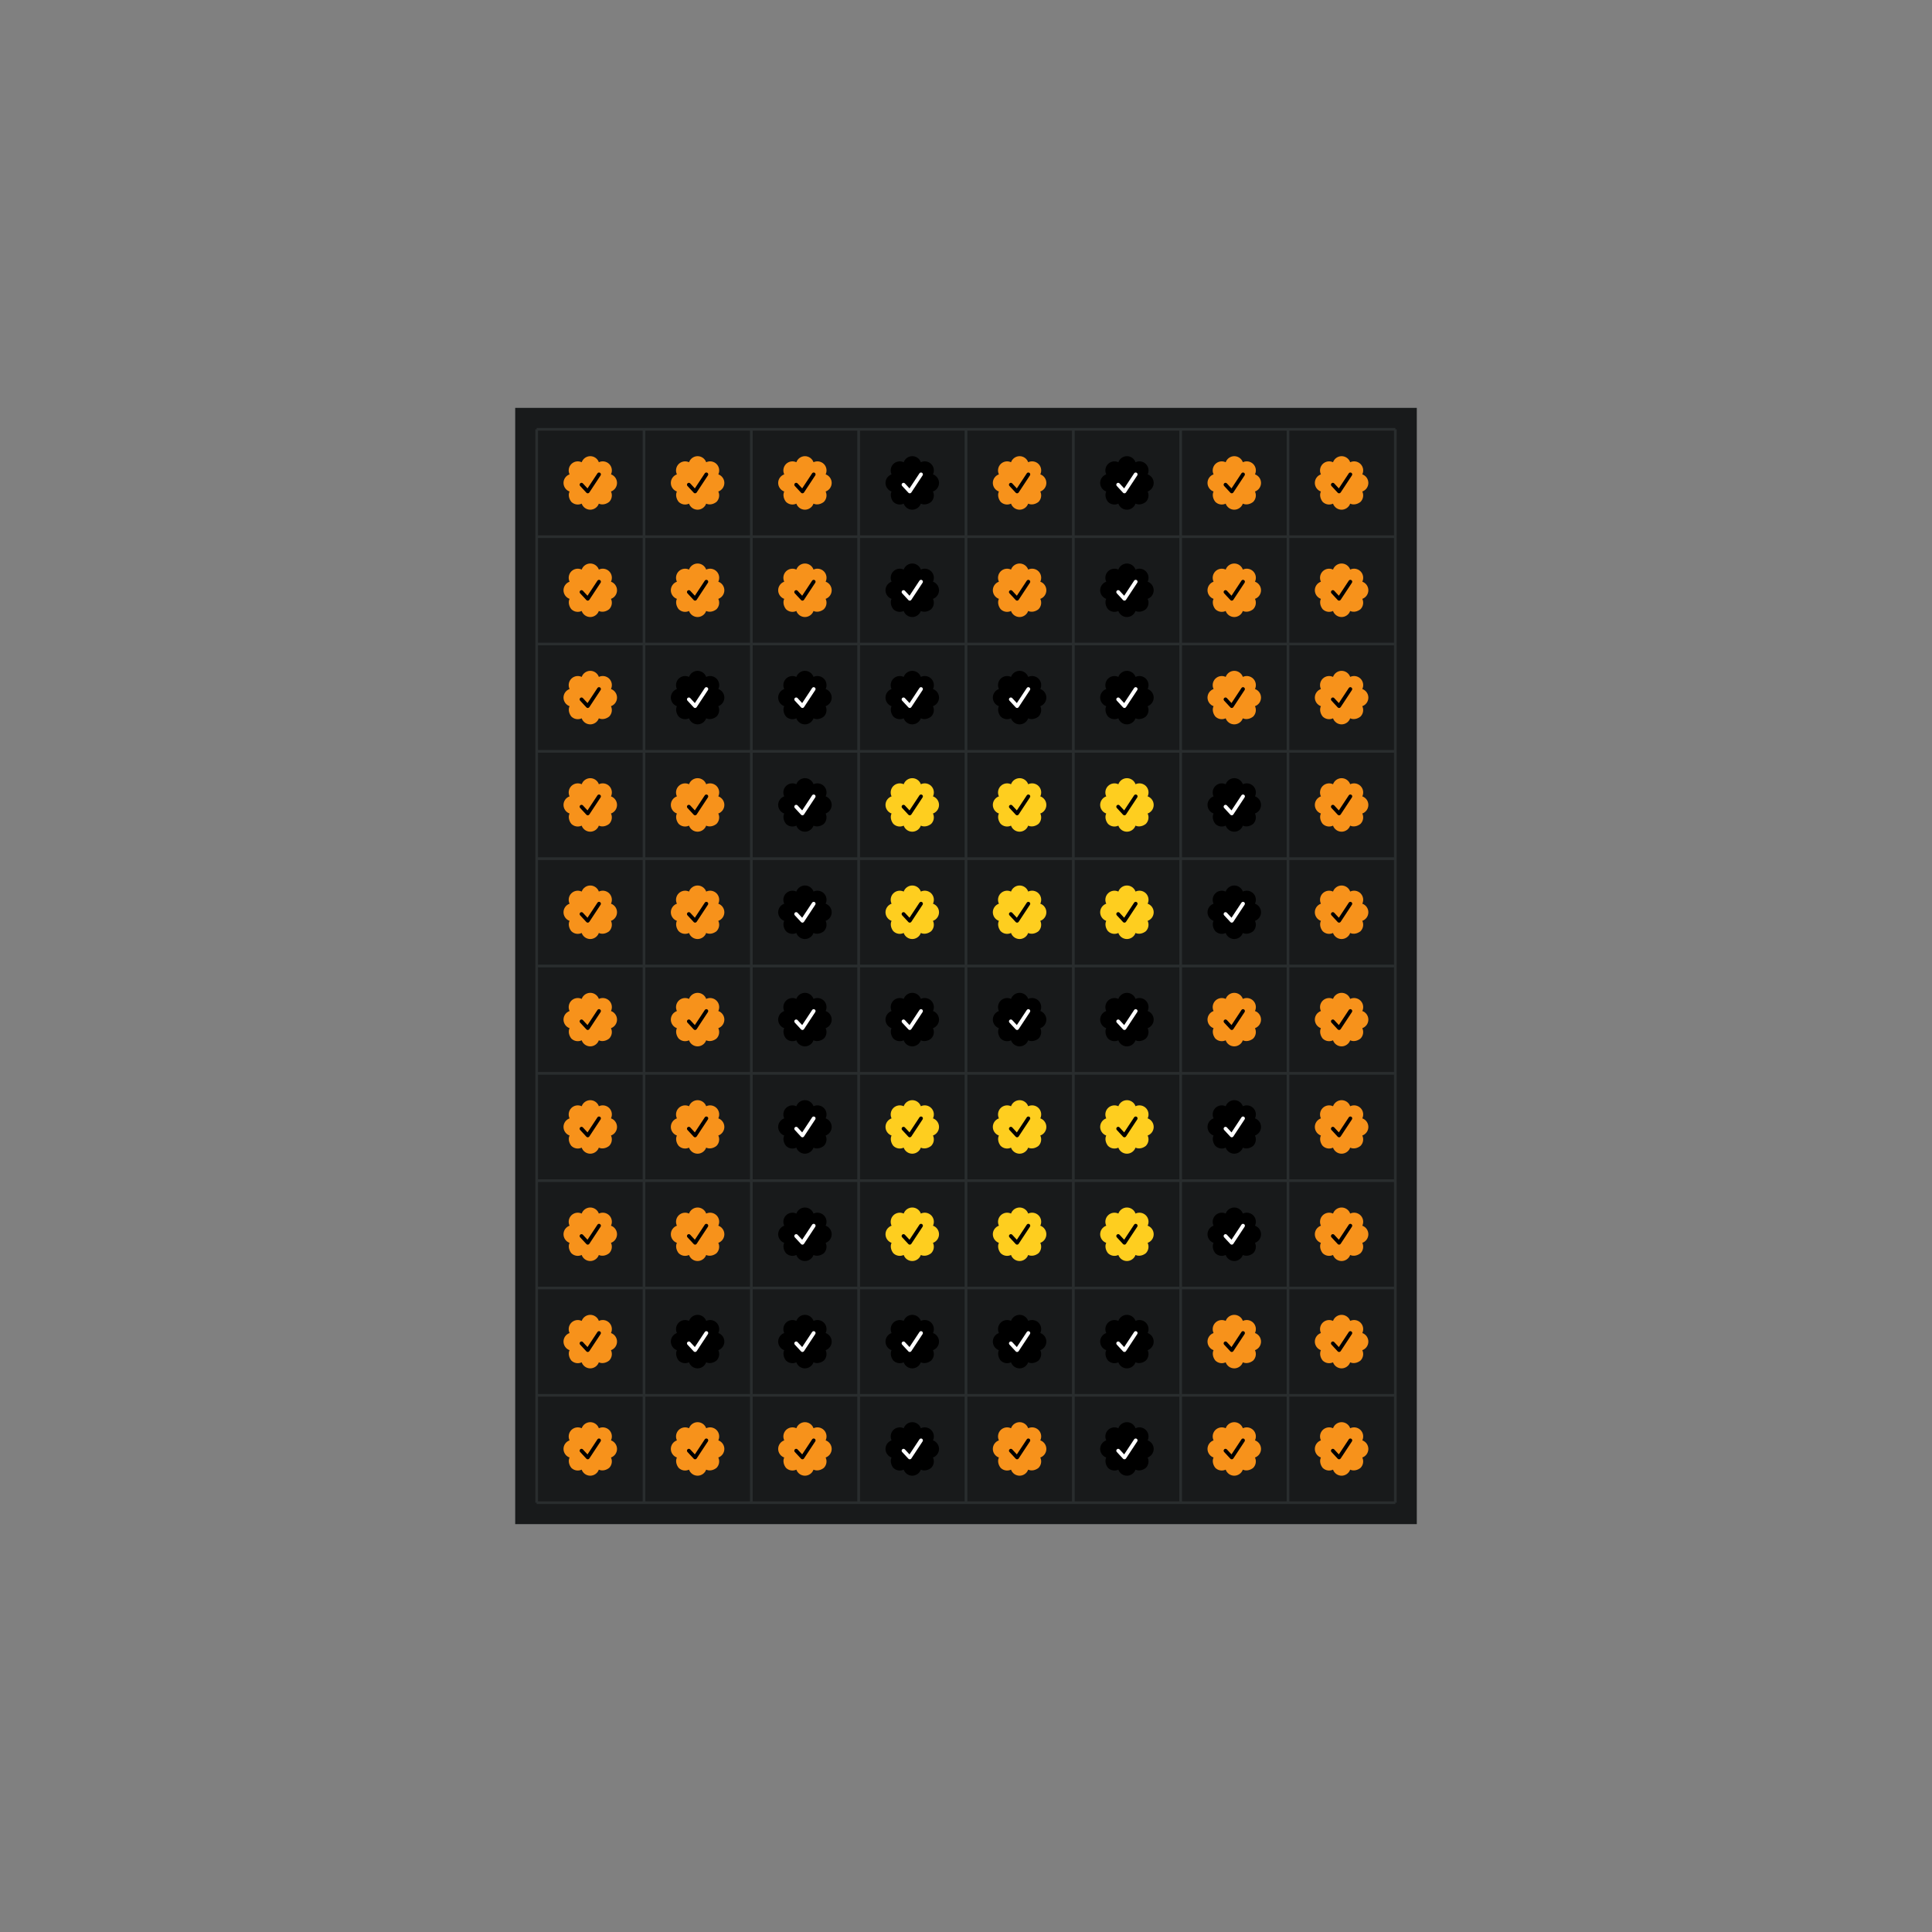 <svg style="background-color:#000000" version="1.1" xmlns="http://www.w3.org/2000/svg" xmlns:xlink="http://www.w3.org/1999/xlink" width="720" height="720"><rect width="100%" height="100%" fill="#808080" stroke="none"/><defs><path id="badge" d="M 17.698 6.779 c 0.613 -1.298 0.349 -2.841 -0.665 -3.858 l 0 0 c -1.018 -1.01 -2.56 -1.278 -3.858 -0.665 C 12.689 0.906 11.411 0.004 9.977 0 l 0 0 c -1.416 0.004 -2.713 0.906 -3.197 2.26 C 5.481 1.647 3.943 1.915 2.925 2.925 l 0 0 c -1.01 1.018 -1.278 2.56 -0.665 3.858 C 0.906 7.264 0.004 8.542 0 9.977 l 0 0 c 0.004 1.416 0.906 2.713 2.256 3.197 c -0.613 1.298 -0.161 2.841 0.665 3.858 l 0 0 c 1.018 1.01 2.556 1.278 3.854 0.665 c 0.485 1.35 1.763 2.252 3.197 2.256 l 0 0 c 1.416 -0.004 2.713 -0.906 3.197 -2.256 c 1.298 0.613 2.841 0.161 3.858 -0.665 l 0 0 c 1.01 -1.018 1.278 -2.56 0.665 -3.858 c 1.35 -0.485 2.252 -1.763 2.256 -3.197 l 0 0 C 19.945 8.542 19.044 7.264 17.698 6.779 z" /><path id="tick" className="transition-all duration-500" d="M 9.043 13.847 c -0.192 0 -0.381 -0.08 -0.513 -0.224 l -2.332 -2.516 c -0.265 -0.284 -0.244 -0.729 0.036 -0.99 c 0.284 -0.265 0.729 -0.244 0.99 0.036 l 1.723 1.859 l 3.706 -5.613 c 0.212 -0.325 0.649 -0.413 0.97 -0.2 c 0.325 0.212 0.413 0.649 0.2 0.97 L 9.628 13.531 c -0.12 0.18 -0.312 0.296 -0.529 0.312 C 9.079 13.847 9.063 13.847 9.043 13.847 z" /></defs><rect width="336" height="416" fill="#181a1b" x="192" y="152"/><line x1="200" y1="160" x2="200" y2="560" stroke="#292d2e"/><line x1="240" y1="160" x2="240" y2="560" stroke="#292d2e"/><line x1="280" y1="160" x2="280" y2="560" stroke="#292d2e"/><line x1="320" y1="160" x2="320" y2="560" stroke="#292d2e"/><line x1="360" y1="160" x2="360" y2="560" stroke="#292d2e"/><line x1="400" y1="160" x2="400" y2="560" stroke="#292d2e"/><line x1="440" y1="160" x2="440" y2="560" stroke="#292d2e"/><line x1="480" y1="160" x2="480" y2="560" stroke="#292d2e"/><line x1="520" y1="160" x2="520" y2="560" stroke="#292d2e"/><line x1="200" y1="160" x2="520" y2="160" stroke="#292d2e"/><line x1="200" y1="200" x2="520" y2="200" stroke="#292d2e"/><line x1="200" y1="240" x2="520" y2="240" stroke="#292d2e"/><line x1="200" y1="280" x2="520" y2="280" stroke="#292d2e"/><line x1="200" y1="320" x2="520" y2="320" stroke="#292d2e"/><line x1="200" y1="360" x2="520" y2="360" stroke="#292d2e"/><line x1="200" y1="400" x2="520" y2="400" stroke="#292d2e"/><line x1="200" y1="440" x2="520" y2="440" stroke="#292d2e"/><line x1="200" y1="480" x2="520" y2="480" stroke="#292d2e"/><line x1="200" y1="520" x2="520" y2="520" stroke="#292d2e"/><line x1="200" y1="560" x2="520" y2="560" stroke="#292d2e"/><use xlink:href="#badge" fill="#f7921b" x="210" y="170" /><use xlink:href="#tick" fill="#000000" x="210" y="170" /><use xlink:href="#badge" fill="#f7921b" x="250" y="170" /><use xlink:href="#tick" fill="#000000" x="250" y="170" /><use xlink:href="#badge" fill="#f7921b" x="290" y="170" /><use xlink:href="#tick" fill="#000000" x="290" y="170" /><use xlink:href="#badge" fill="#000000" x="330" y="170" /><use xlink:href="#tick" fill="#ffffff" x="330" y="170" /><use xlink:href="#badge" fill="#f7921b" x="370" y="170" /><use xlink:href="#tick" fill="#000000" x="370" y="170" /><use xlink:href="#badge" fill="#000000" x="410" y="170" /><use xlink:href="#tick" fill="#ffffff" x="410" y="170" /><use xlink:href="#badge" fill="#f7921b" x="450" y="170" /><use xlink:href="#tick" fill="#000000" x="450" y="170" /><use xlink:href="#badge" fill="#f7921b" x="490" y="170" /><use xlink:href="#tick" fill="#000000" x="490" y="170" /><use xlink:href="#badge" fill="#f7921b" x="210" y="210" /><use xlink:href="#tick" fill="#000000" x="210" y="210" /><use xlink:href="#badge" fill="#f7921b" x="250" y="210" /><use xlink:href="#tick" fill="#000000" x="250" y="210" /><use xlink:href="#badge" fill="#f7921b" x="290" y="210" /><use xlink:href="#tick" fill="#000000" x="290" y="210" /><use xlink:href="#badge" fill="#000000" x="330" y="210" /><use xlink:href="#tick" fill="#ffffff" x="330" y="210" /><use xlink:href="#badge" fill="#f7921b" x="370" y="210" /><use xlink:href="#tick" fill="#000000" x="370" y="210" /><use xlink:href="#badge" fill="#000000" x="410" y="210" /><use xlink:href="#tick" fill="#ffffff" x="410" y="210" /><use xlink:href="#badge" fill="#f7921b" x="450" y="210" /><use xlink:href="#tick" fill="#000000" x="450" y="210" /><use xlink:href="#badge" fill="#f7921b" x="490" y="210" /><use xlink:href="#tick" fill="#000000" x="490" y="210" /><use xlink:href="#badge" fill="#f7921b" x="210" y="250" /><use xlink:href="#tick" fill="#000000" x="210" y="250" /><use xlink:href="#badge" fill="#000000" x="250" y="250" /><use xlink:href="#tick" fill="#ffffff" x="250" y="250" /><use xlink:href="#badge" fill="#000000" x="290" y="250" /><use xlink:href="#tick" fill="#ffffff" x="290" y="250" /><use xlink:href="#badge" fill="#000000" x="330" y="250" /><use xlink:href="#tick" fill="#ffffff" x="330" y="250" /><use xlink:href="#badge" fill="#000000" x="370" y="250" /><use xlink:href="#tick" fill="#ffffff" x="370" y="250" /><use xlink:href="#badge" fill="#000000" x="410" y="250" /><use xlink:href="#tick" fill="#ffffff" x="410" y="250" /><use xlink:href="#badge" fill="#f7921b" x="450" y="250" /><use xlink:href="#tick" fill="#000000" x="450" y="250" /><use xlink:href="#badge" fill="#f7921b" x="490" y="250" /><use xlink:href="#tick" fill="#000000" x="490" y="250" /><use xlink:href="#badge" fill="#f7921b" x="210" y="290" /><use xlink:href="#tick" fill="#000000" x="210" y="290" /><use xlink:href="#badge" fill="#f7921b" x="250" y="290" /><use xlink:href="#tick" fill="#000000" x="250" y="290" /><use xlink:href="#badge" fill="#000000" x="290" y="290" /><use xlink:href="#tick" fill="#ffffff" x="290" y="290" /><use xlink:href="#badge" fill="#fece1f" x="330" y="290" /><use xlink:href="#tick" fill="#000000" x="330" y="290" /><use xlink:href="#badge" fill="#fece1f" x="370" y="290" /><use xlink:href="#tick" fill="#000000" x="370" y="290" /><use xlink:href="#badge" fill="#fece1f" x="410" y="290" /><use xlink:href="#tick" fill="#000000" x="410" y="290" /><use xlink:href="#badge" fill="#000000" x="450" y="290" /><use xlink:href="#tick" fill="#ffffff" x="450" y="290" /><use xlink:href="#badge" fill="#f7921b" x="490" y="290" /><use xlink:href="#tick" fill="#000000" x="490" y="290" /><use xlink:href="#badge" fill="#f7921b" x="210" y="330" /><use xlink:href="#tick" fill="#000000" x="210" y="330" /><use xlink:href="#badge" fill="#f7921b" x="250" y="330" /><use xlink:href="#tick" fill="#000000" x="250" y="330" /><use xlink:href="#badge" fill="#000000" x="290" y="330" /><use xlink:href="#tick" fill="#ffffff" x="290" y="330" /><use xlink:href="#badge" fill="#fece1f" x="330" y="330" /><use xlink:href="#tick" fill="#000000" x="330" y="330" /><use xlink:href="#badge" fill="#fece1f" x="370" y="330" /><use xlink:href="#tick" fill="#000000" x="370" y="330" /><use xlink:href="#badge" fill="#fece1f" x="410" y="330" /><use xlink:href="#tick" fill="#000000" x="410" y="330" /><use xlink:href="#badge" fill="#000000" x="450" y="330" /><use xlink:href="#tick" fill="#ffffff" x="450" y="330" /><use xlink:href="#badge" fill="#f7921b" x="490" y="330" /><use xlink:href="#tick" fill="#000000" x="490" y="330" /><use xlink:href="#badge" fill="#f7921b" x="210" y="370" /><use xlink:href="#tick" fill="#000000" x="210" y="370" /><use xlink:href="#badge" fill="#f7921b" x="250" y="370" /><use xlink:href="#tick" fill="#000000" x="250" y="370" /><use xlink:href="#badge" fill="#000000" x="290" y="370" /><use xlink:href="#tick" fill="#ffffff" x="290" y="370" /><use xlink:href="#badge" fill="#000000" x="330" y="370" /><use xlink:href="#tick" fill="#ffffff" x="330" y="370" /><use xlink:href="#badge" fill="#000000" x="370" y="370" /><use xlink:href="#tick" fill="#ffffff" x="370" y="370" /><use xlink:href="#badge" fill="#000000" x="410" y="370" /><use xlink:href="#tick" fill="#ffffff" x="410" y="370" /><use xlink:href="#badge" fill="#f7921b" x="450" y="370" /><use xlink:href="#tick" fill="#000000" x="450" y="370" /><use xlink:href="#badge" fill="#f7921b" x="490" y="370" /><use xlink:href="#tick" fill="#000000" x="490" y="370" /><use xlink:href="#badge" fill="#f7921b" x="210" y="410" /><use xlink:href="#tick" fill="#000000" x="210" y="410" /><use xlink:href="#badge" fill="#f7921b" x="250" y="410" /><use xlink:href="#tick" fill="#000000" x="250" y="410" /><use xlink:href="#badge" fill="#000000" x="290" y="410" /><use xlink:href="#tick" fill="#ffffff" x="290" y="410" /><use xlink:href="#badge" fill="#fece1f" x="330" y="410" /><use xlink:href="#tick" fill="#000000" x="330" y="410" /><use xlink:href="#badge" fill="#fece1f" x="370" y="410" /><use xlink:href="#tick" fill="#000000" x="370" y="410" /><use xlink:href="#badge" fill="#fece1f" x="410" y="410" /><use xlink:href="#tick" fill="#000000" x="410" y="410" /><use xlink:href="#badge" fill="#000000" x="450" y="410" /><use xlink:href="#tick" fill="#ffffff" x="450" y="410" /><use xlink:href="#badge" fill="#f7921b" x="490" y="410" /><use xlink:href="#tick" fill="#000000" x="490" y="410" /><use xlink:href="#badge" fill="#f7921b" x="210" y="450" /><use xlink:href="#tick" fill="#000000" x="210" y="450" /><use xlink:href="#badge" fill="#f7921b" x="250" y="450" /><use xlink:href="#tick" fill="#000000" x="250" y="450" /><use xlink:href="#badge" fill="#000000" x="290" y="450" /><use xlink:href="#tick" fill="#ffffff" x="290" y="450" /><use xlink:href="#badge" fill="#fece1f" x="330" y="450" /><use xlink:href="#tick" fill="#000000" x="330" y="450" /><use xlink:href="#badge" fill="#fece1f" x="370" y="450" /><use xlink:href="#tick" fill="#000000" x="370" y="450" /><use xlink:href="#badge" fill="#fece1f" x="410" y="450" /><use xlink:href="#tick" fill="#000000" x="410" y="450" /><use xlink:href="#badge" fill="#000000" x="450" y="450" /><use xlink:href="#tick" fill="#ffffff" x="450" y="450" /><use xlink:href="#badge" fill="#f7921b" x="490" y="450" /><use xlink:href="#tick" fill="#000000" x="490" y="450" /><use xlink:href="#badge" fill="#f7921b" x="210" y="490" /><use xlink:href="#tick" fill="#000000" x="210" y="490" /><use xlink:href="#badge" fill="#000000" x="250" y="490" /><use xlink:href="#tick" fill="#ffffff" x="250" y="490" /><use xlink:href="#badge" fill="#000000" x="290" y="490" /><use xlink:href="#tick" fill="#ffffff" x="290" y="490" /><use xlink:href="#badge" fill="#000000" x="330" y="490" /><use xlink:href="#tick" fill="#ffffff" x="330" y="490" /><use xlink:href="#badge" fill="#000000" x="370" y="490" /><use xlink:href="#tick" fill="#ffffff" x="370" y="490" /><use xlink:href="#badge" fill="#000000" x="410" y="490" /><use xlink:href="#tick" fill="#ffffff" x="410" y="490" /><use xlink:href="#badge" fill="#f7921b" x="450" y="490" /><use xlink:href="#tick" fill="#000000" x="450" y="490" /><use xlink:href="#badge" fill="#f7921b" x="490" y="490" /><use xlink:href="#tick" fill="#000000" x="490" y="490" /><use xlink:href="#badge" fill="#f7921b" x="210" y="530" /><use xlink:href="#tick" fill="#000000" x="210" y="530" /><use xlink:href="#badge" fill="#f7921b" x="250" y="530" /><use xlink:href="#tick" fill="#000000" x="250" y="530" /><use xlink:href="#badge" fill="#f7921b" x="290" y="530" /><use xlink:href="#tick" fill="#000000" x="290" y="530" /><use xlink:href="#badge" fill="#000000" x="330" y="530" /><use xlink:href="#tick" fill="#ffffff" x="330" y="530" /><use xlink:href="#badge" fill="#f7921b" x="370" y="530" /><use xlink:href="#tick" fill="#000000" x="370" y="530" /><use xlink:href="#badge" fill="#000000" x="410" y="530" /><use xlink:href="#tick" fill="#ffffff" x="410" y="530" /><use xlink:href="#badge" fill="#f7921b" x="450" y="530" /><use xlink:href="#tick" fill="#000000" x="450" y="530" /><use xlink:href="#badge" fill="#f7921b" x="490" y="530" /><use xlink:href="#tick" fill="#000000" x="490" y="530" /></svg>